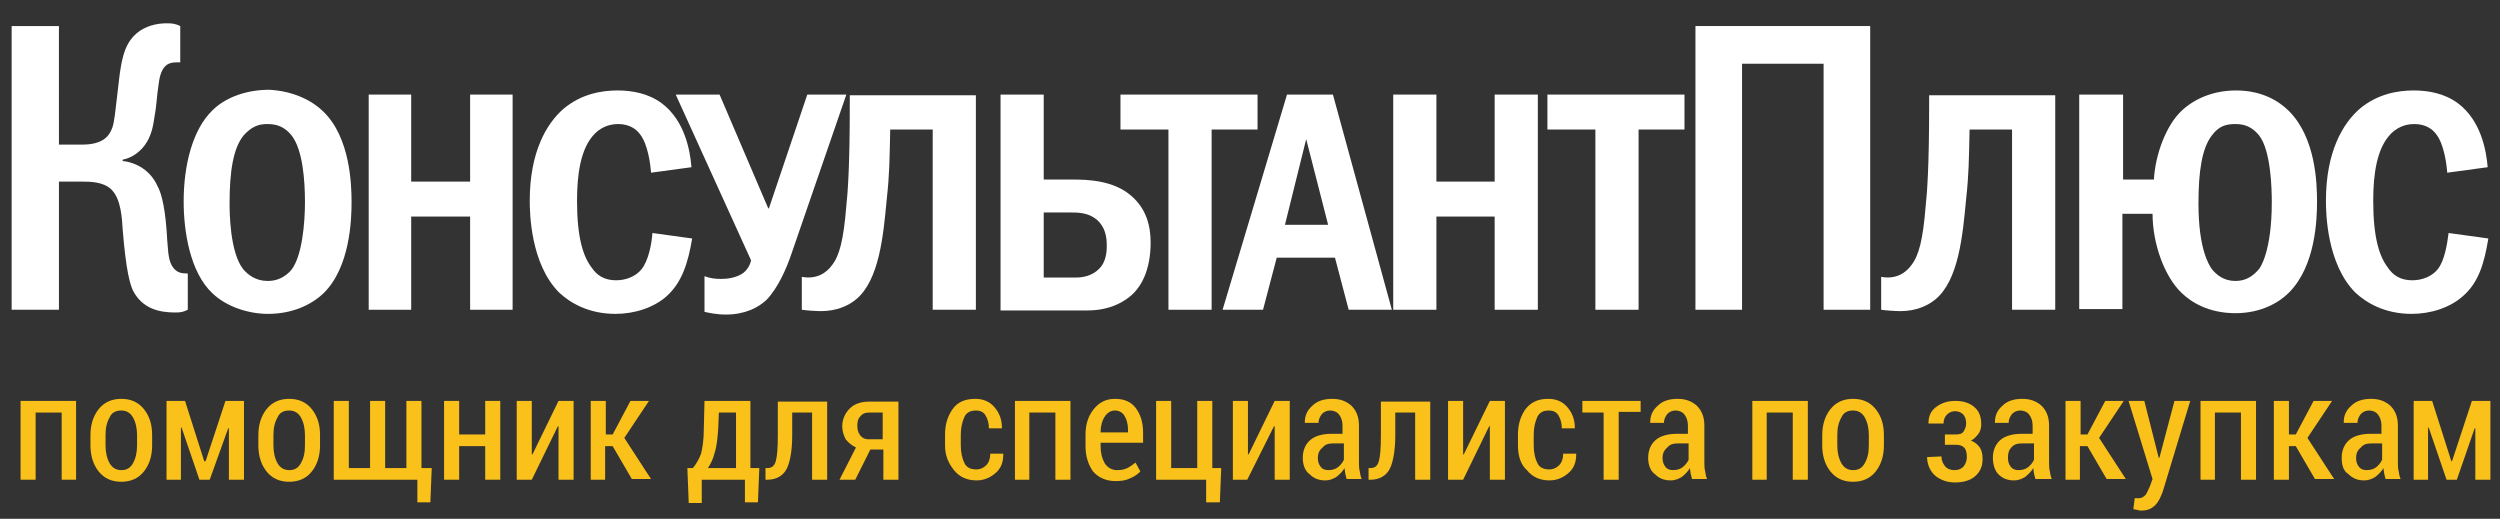 <?xml version="1.0" encoding="utf-8"?>
<!-- Generator: Adobe Illustrator 22.0.1, SVG Export Plug-In . SVG Version: 6.00 Build 0)  -->
<svg version="1.1" id="Слой_1" xmlns="http://www.w3.org/2000/svg" xmlns:xlink="http://www.w3.org/1999/xlink" x="0px" y="0px"
	 viewBox="0 0 364.8 75.7" style="enable-background:new 0 0 364.8 75.7;" xml:space="preserve">
<rect x="0" y="0" width="364.8" height="75.7" fill="#333333" stroke="none"/>
<style type="text/css">
	.st0{fill:#F9C11A;}
	.st1{fill:#FFFFFF;}
</style>
<g>
	<path class="st0" d="M3,70V58.5h8.1V70H9v-9.8H5.2V70H3z"/>
	<path class="st0" d="M13.2,65v-1.5c0-1.5,0.4-2.8,1.2-3.8s1.9-1.5,3.3-1.5s2.5,0.5,3.3,1.5s1.2,2.2,1.2,3.8V65
		c0,1.5-0.4,2.8-1.2,3.8c-0.8,1-1.9,1.5-3.3,1.5s-2.5-0.5-3.3-1.5C13.6,67.8,13.2,66.5,13.2,65z M15.4,65c0,1,0.2,1.9,0.6,2.6
		c0.4,0.7,1,1,1.7,1c0.8,0,1.3-0.3,1.7-1C19.8,66.9,20,66,20,65v-1.5c0-1-0.2-1.9-0.6-2.6c-0.4-0.7-1-1-1.7-1c-0.8,0-1.4,0.3-1.7,1
		c-0.4,0.7-0.6,1.5-0.6,2.6C15.4,63.5,15.4,65,15.4,65z"/>
	<path class="st0" d="M24.3,70V58.5H27l2.8,8.8H30l2.9-8.8h2.7V70h-2.2v-7.5h-0.1L30.6,70h-1.5l-2.6-7.6h-0.1V70H24.3z"/>
	<path class="st0" d="M37.7,65v-1.5c0-1.5,0.4-2.8,1.2-3.8s1.9-1.5,3.3-1.5c1.4,0,2.5,0.5,3.3,1.5s1.2,2.2,1.2,3.8V65
		c0,1.5-0.4,2.8-1.2,3.8s-1.9,1.5-3.3,1.5c-1.4,0-2.5-0.5-3.3-1.5C38.1,67.8,37.7,66.5,37.7,65z M39.9,65c0,1,0.2,1.9,0.6,2.6
		c0.4,0.7,1,1,1.7,1c0.8,0,1.3-0.3,1.7-1s0.6-1.5,0.6-2.6v-1.5c0-1-0.2-1.9-0.6-2.6c-0.4-0.7-1-1-1.7-1c-0.8,0-1.4,0.3-1.7,1
		c-0.4,0.7-0.6,1.5-0.6,2.6V65z"/>
	<path class="st0" d="M48.7,70V58.5h2.2v9.8H54v-9.8h2.2v9.8h3.1v-9.8h2.2v9.8H63l-0.2,5h-1.9V70H48.7z"/>
	<path class="st0" d="M64.8,70V58.5H67v4.9h3.8v-4.9H73V70h-2.2v-4.9H67V70H64.8z"/>
	<path class="st0" d="M75.4,70V58.5h2.2v7.8h0.1l3.8-7.8h2.2V70h-2.2v-7.8h-0.1L77.6,70H75.4z"/>
	<path class="st0" d="M86.2,70V58.5h2.2v4.9h1l2.6-4.9h2.7l-3.6,5.4l3.9,6h-2.8l-2.8-4.8h-1.1V70H86.2z"/>
	<path class="st0" d="M100.3,68.3h0.8c0.5-0.6,0.9-1.3,1.2-2.1c0.2-0.8,0.4-2,0.4-3.6l0.1-4.1h6.7v9.8h1.3l-0.2,5h-1.9V70h-6.3v3.4
		h-1.9L100.3,68.3z M103.3,68.3h4.1v-8.1h-2.5l-0.1,2.4c-0.1,1.3-0.2,2.5-0.5,3.4C104.1,66.9,103.7,67.7,103.3,68.3z"/>
	<path class="st0" d="M111.7,70v-1.7h0.3c0.6,0,1-0.3,1.2-1s0.3-1.9,0.3-3.7v-5h7.2V70h-2.2v-9.8h-2.9v3.3c0,2.2-0.3,3.9-0.8,4.9
		S113.3,70,112,70H111.7z"/>
	<path class="st0" d="M122.5,70l2.4-4.7c-0.6-0.3-1.1-0.7-1.5-1.2c-0.3-0.6-0.5-1.2-0.5-1.9c0-1,0.4-1.9,1.1-2.6
		c0.7-0.7,1.7-1,2.9-1h4.2V70h-2.2v-4.4H127l-2.2,4.4H122.5z M125.1,62.1c0,0.5,0.1,1,0.4,1.4s0.7,0.6,1.2,0.6h2.1v-3.9h-2
		c-0.6,0-1,0.2-1.3,0.6C125.2,61.1,125.1,61.6,125.1,62.1z"/>
	<path class="st0" d="M137.9,65v-1.6c0-1.5,0.4-2.7,1.1-3.7s1.8-1.5,3.3-1.5c1.2,0,2.1,0.4,2.8,1.2s1.1,1.8,1.1,3v0.1h-1.9
		c0-0.8-0.2-1.4-0.5-1.9s-0.8-0.7-1.4-0.7c-0.8,0-1.4,0.3-1.7,1s-0.5,1.5-0.5,2.5V65c0,1,0.2,1.9,0.5,2.5c0.3,0.7,0.9,1,1.8,1
		c0.5,0,1-0.2,1.4-0.6s0.6-1,0.6-1.7h1.9v0.1c0,1.1-0.3,2-1.1,2.7s-1.7,1.1-2.8,1.1c-1.4,0-2.5-0.5-3.3-1.5S137.9,66.5,137.9,65z"/>
	<path class="st0" d="M148.1,70V58.5h8.1V70H154v-9.8h-3.8V70H148.1z"/>
	<path class="st0" d="M158.4,65.1v-1.7c0-1.5,0.4-2.7,1.2-3.7s1.8-1.5,3.1-1.5s2.3,0.4,3,1.3s1.1,2.1,1.1,3.6v1.5h-6.2v0.5
		c0,1,0.2,1.8,0.6,2.5c0.4,0.6,1,1,1.8,1c0.6,0,1.1-0.1,1.5-0.3c0.4-0.2,0.8-0.5,1.2-0.8l0.7,1.3c-0.4,0.4-0.8,0.7-1.5,1
		c-0.6,0.3-1.3,0.4-2.1,0.4c-1.4,0-2.5-0.5-3.3-1.4C158.8,67.8,158.4,66.6,158.4,65.1z M160.6,63.1h4v-0.4c0-0.8-0.2-1.5-0.5-2
		s-0.8-0.8-1.4-0.8c-0.6,0-1.1,0.3-1.5,0.9C160.8,61.4,160.6,62.2,160.6,63.1z"/>
	<path class="st0" d="M168.7,70V58.5h2.2v9.8h3.8v-9.8h2.2v9.8h1.3l-0.2,5h-2V70H168.7z"/>
	<path class="st0" d="M179.9,70V58.5h2.2v7.8h0.1l3.8-7.8h2.2V70H186v-7.8h-0.1L182,70H179.9z"/>
	<path class="st0" d="M190.1,66.8c0-1.1,0.4-2,1.1-2.6s1.8-0.9,3.1-0.9h1.6v-1.2c0-0.7-0.2-1.2-0.5-1.6c-0.3-0.4-0.8-0.6-1.3-0.6
		s-0.9,0.2-1.2,0.5c-0.3,0.4-0.5,0.8-0.5,1.3h-2v-0.1c0-0.9,0.3-1.7,1.1-2.4c0.7-0.7,1.7-1,2.9-1c1.1,0,2,0.3,2.8,1
		c0.7,0.7,1.1,1.6,1.1,2.9v5.3c0,0.4,0,0.9,0.1,1.3s0.1,0.8,0.3,1.2h-2.2c-0.1-0.3-0.1-0.5-0.2-0.8c0-0.2-0.1-0.5-0.1-0.8
		c-0.3,0.5-0.7,0.9-1.2,1.3c-0.5,0.3-1,0.5-1.6,0.5c-1,0-1.7-0.3-2.3-0.9C190.4,68.7,190.1,67.8,190.1,66.8z M192.3,66.8
		c0,0.5,0.1,0.9,0.4,1.3c0.2,0.3,0.6,0.5,1.1,0.5s1-0.1,1.4-0.4s0.7-0.7,0.9-1.1v-2.4h-1.6c-0.7,0-1.2,0.2-1.5,0.6
		C192.5,65.7,192.3,66.2,192.3,66.8z"/>
	<path class="st0" d="M199.7,70v-1.7h0.3c0.6,0,1-0.3,1.2-1s0.3-1.9,0.3-3.7v-5h7.2V70h-2.2v-9.8h-2.9v3.3c0,2.2-0.3,3.9-0.8,4.9
		S201.3,70,200,70H199.7z"/>
	<path class="st0" d="M211.3,70V58.5h2.2v7.8h0.1l3.8-7.8h2.2V70h-2.2v-7.8h-0.1l-3.8,7.8H211.3z"/>
	<path class="st0" d="M221.5,65v-1.6c0-1.5,0.4-2.7,1.1-3.7c0.8-1,1.8-1.5,3.3-1.5c1.2,0,2.1,0.4,2.8,1.2s1.1,1.8,1.1,3v0.1h-1.9
		c0-0.8-0.2-1.4-0.5-1.9s-0.8-0.7-1.4-0.7c-0.8,0-1.4,0.3-1.7,1s-0.5,1.5-0.5,2.5V65c0,1,0.2,1.9,0.5,2.5c0.3,0.7,0.9,1,1.8,1
		c0.5,0,1-0.2,1.4-0.6s0.6-1,0.6-1.7h1.9v0.1c0,1.1-0.3,2-1.1,2.7s-1.7,1.1-2.8,1.1c-1.4,0-2.5-0.5-3.3-1.5
		C221.9,67.8,221.5,66.5,221.5,65z"/>
	<path class="st0" d="M230.9,60.1v-1.6h8.5v1.6h-3.2V70H234v-9.8h-3.1V60.1z"/>
	<path class="st0" d="M240.5,66.8c0-1.1,0.4-2,1.1-2.6s1.8-0.9,3.1-0.9h1.6v-1.2c0-0.7-0.2-1.2-0.5-1.6c-0.3-0.4-0.8-0.6-1.3-0.6
		s-0.9,0.2-1.2,0.5c-0.3,0.4-0.5,0.8-0.5,1.3h-2v-0.1c0-0.9,0.3-1.7,1.1-2.4c0.7-0.7,1.7-1,2.9-1c1.1,0,2,0.3,2.8,1
		c0.7,0.7,1.1,1.6,1.1,2.9v5.3c0,0.4,0,0.9,0.1,1.3s0.1,0.8,0.3,1.2h-2.2c-0.1-0.3-0.1-0.5-0.2-0.8c0-0.2-0.1-0.5-0.1-0.8
		c-0.3,0.5-0.7,0.9-1.2,1.3c-0.5,0.3-1,0.5-1.6,0.5c-1,0-1.7-0.3-2.3-0.9C240.8,68.7,240.5,67.8,240.5,66.8z M242.6,66.8
		c0,0.5,0.1,0.9,0.4,1.3c0.2,0.3,0.6,0.5,1.1,0.5s1-0.1,1.4-0.4s0.7-0.7,0.9-1.1v-2.4h-1.6c-0.7,0-1.2,0.2-1.5,0.6
		C242.8,65.7,242.6,66.2,242.6,66.8z"/>
	<path class="st0" d="M255.7,70V58.5h8.1V70h-2.2v-9.8h-3.8V70H255.7z"/>
	<path class="st0" d="M265.9,65v-1.5c0-1.5,0.4-2.8,1.2-3.8c0.8-1,1.9-1.5,3.3-1.5s2.5,0.5,3.3,1.5s1.2,2.2,1.2,3.8V65
		c0,1.5-0.4,2.8-1.2,3.8c-0.8,1-1.9,1.5-3.3,1.5s-2.5-0.5-3.3-1.5C266.3,67.8,265.9,66.5,265.9,65z M268.1,65c0,1,0.2,1.9,0.6,2.6
		s1,1,1.7,1c0.8,0,1.3-0.3,1.7-1c0.4-0.7,0.6-1.5,0.6-2.6v-1.5c0-1-0.2-1.9-0.6-2.6c-0.4-0.7-1-1-1.7-1c-0.8,0-1.4,0.3-1.7,1
		c-0.4,0.7-0.6,1.5-0.6,2.6V65z"/>
	<path class="st0" d="M281.2,66.7L281.2,66.7l2.1-0.1c0,0.6,0.2,1,0.5,1.4s0.8,0.6,1.4,0.6s1-0.2,1.3-0.5c0.3-0.4,0.5-0.8,0.5-1.4
		s-0.1-1.1-0.4-1.4s-0.7-0.4-1.3-0.4h-1.5v-1.5h1.5c0.6,0,1-0.1,1.2-0.4s0.4-0.7,0.4-1.2s-0.1-0.9-0.4-1.3c-0.3-0.3-0.7-0.5-1.2-0.5
		s-0.9,0.2-1.2,0.5c-0.3,0.3-0.5,0.7-0.5,1.3h-2.2l0,0c0-1,0.3-1.8,1.1-2.4c0.8-0.6,1.7-0.9,2.8-0.9c1.2,0,2.1,0.3,2.8,0.9
		c0.7,0.6,1,1.4,1,2.5c0,0.5-0.1,1-0.4,1.4s-0.7,0.8-1.1,1c0.6,0.2,1,0.6,1.3,1c0.3,0.5,0.4,1,0.4,1.7c0,1.1-0.4,1.9-1.1,2.5
		s-1.7,0.9-2.9,0.9c-1.1,0-2-0.3-2.8-0.9S281.2,67.8,281.2,66.7z"/>
	<path class="st0" d="M290.8,66.8c0-1.1,0.4-2,1.1-2.6s1.8-0.9,3.1-0.9h1.6v-1.2c0-0.7-0.2-1.2-0.5-1.6c-0.3-0.4-0.8-0.6-1.3-0.6
		s-0.9,0.2-1.2,0.5c-0.3,0.4-0.5,0.8-0.5,1.3h-2v-0.1c0-0.9,0.3-1.7,1.1-2.4c0.7-0.7,1.7-1,2.9-1c1.1,0,2,0.3,2.8,1
		c0.7,0.7,1.1,1.6,1.1,2.9v5.3c0,0.4,0,0.9,0.1,1.3s0.1,0.8,0.3,1.2H297c-0.1-0.3-0.1-0.5-0.2-0.8c0-0.2-0.1-0.5-0.1-0.8
		c-0.3,0.5-0.7,0.9-1.2,1.3c-0.5,0.3-1,0.5-1.6,0.5c-1,0-1.7-0.3-2.3-0.9C291.1,68.7,290.8,67.8,290.8,66.8z M293,66.8
		c0,0.5,0.1,0.9,0.4,1.3c0.2,0.3,0.6,0.5,1.1,0.5s1-0.1,1.4-0.4s0.7-0.7,0.9-1.1v-2.4H295c-0.7,0-1.2,0.2-1.5,0.6
		C293.1,65.7,293,66.2,293,66.8z"/>
	<path class="st0" d="M301.4,70V58.5h2.2v4.9h1l2.6-4.9h2.7l-3.6,5.4l3.9,6h-2.8l-2.8-4.8h-1.1V70H301.4z"/>
	<path class="st0" d="M310.6,58.5h2.3l1.9,7.5l0.2,0.8h0.1l2.2-8.3h2.3l-4,13.2c-0.3,0.8-0.6,1.5-1.1,2s-1.1,0.8-2,0.8
		c-0.2,0-0.4,0-0.6-0.1c-0.2,0-0.4-0.1-0.6-0.1l0.2-1.6c0.1,0,0.2,0,0.3,0c0.1,0,0.2,0,0.3,0c0.4,0,0.7-0.2,1-0.5
		c0.2-0.3,0.4-0.8,0.6-1.2l0.4-1.1L310.6,58.5z"/>
	<path class="st0" d="M321.1,70V58.5h8.1V70H327v-9.8h-3.8V70H321.1z"/>
	<path class="st0" d="M331.8,70V58.5h2.2v4.9h1l2.6-4.9h2.7l-3.6,5.4l3.9,6h-2.8l-2.8-4.8h-1V70H331.8z"/>
	<path class="st0" d="M341.7,66.8c0-1.1,0.4-2,1.1-2.6s1.8-0.9,3.1-0.9h1.6v-1.2c0-0.7-0.2-1.2-0.5-1.6c-0.3-0.4-0.8-0.6-1.3-0.6
		s-0.9,0.2-1.2,0.5c-0.3,0.4-0.5,0.8-0.5,1.3h-2v-0.1c0-0.9,0.3-1.7,1.1-2.4c0.7-0.7,1.7-1,2.9-1c1.1,0,2,0.3,2.8,1
		c0.7,0.7,1.1,1.6,1.1,2.9v5.3c0,0.4,0,0.9,0.1,1.3s0.1,0.8,0.3,1.2h-2.2c-0.1-0.3-0.1-0.5-0.2-0.8c0-0.2-0.1-0.5-0.1-0.8
		c-0.3,0.5-0.7,0.9-1.2,1.3c-0.5,0.3-1,0.5-1.6,0.5c-1,0-1.7-0.3-2.3-0.9C341.9,68.7,341.7,67.8,341.7,66.8z M343.8,66.8
		c0,0.5,0.1,0.9,0.4,1.3c0.2,0.3,0.6,0.5,1.1,0.5s1-0.1,1.4-0.4s0.7-0.7,0.9-1.1v-2.4H346c-0.7,0-1.2,0.2-1.5,0.6
		C344,65.7,343.8,66.2,343.8,66.8z"/>
	<path class="st0" d="M352.2,70V58.5h2.7l2.8,8.8h0.1l2.9-8.8h2.7V70h-2.2v-7.5h-0.1l-2.6,7.5H357l-2.6-7.6h-0.1V70H352.2z"/>
</g>
<g>
	<path class="st1" d="M8.6,21.1H12c3.2,0,4-1.4,4.4-2.5c0.3-0.9,0.4-2.1,0.8-5.5c0.2-1.6,0.3-3.2,0.8-5c0.4-1.4,1-2.6,2.4-3.6
		c1.4-0.9,2.8-1.1,4-1.1c0.8,0,1.3,0.1,1.9,0.4v5.3h-0.5c-0.9,0-2.2,0.1-2.6,2.8c-0.4,2.6-0.3,3.3-0.7,5.4c-0.2,1.5-0.6,3.1-1.8,4.4
		c-0.4,0.4-1.3,1.3-2.8,1.6v0.2c2,0.2,4.1,1.4,5.1,3.7c0.4,0.7,1,2.4,1.3,6.3c0.2,2.8,0.2,4.3,0.8,5.3c0.6,1,1.4,1.1,2.1,1.1h0.2
		v5.3c-0.6,0.3-1,0.4-1.8,0.4c-2.3,0-4.8-0.5-6.2-3.2c-0.4-0.9-1-2.7-1.5-8.9c-0.1-1.5-0.2-4.5-1.7-5.9c-1.2-1.1-3.1-1.1-4.3-1.1
		H8.6v18.7H1.7V3.8h6.9V21.1L8.6,21.1z"/>
	<path class="st1" d="M47.2,16.3c3.9,3.8,4.1,10.6,4.1,13.2c0,2.5-0.2,9.5-4.1,13.3c-1.9,1.8-4.7,3-8.1,3c-2.8,0-6-1-8.1-3
		c-3.3-3.1-4.2-9.1-4.2-13.4c0-5.3,1.3-10.5,4.2-13.3c1.8-1.8,4.8-3,8.3-3C43,13.3,45.7,14.8,47.2,16.3L47.2,16.3z M35.6,19.7
		c-1.6,1.9-2.1,5.4-2.1,10c0,1,0,7.1,2,9.6c0.7,0.8,1.8,1.7,3.6,1.7c1.7,0,2.8-0.9,3.4-1.6c1.6-2,2-6.9,2-9.9c0-3.1-0.3-7.7-2-9.8
		c-1-1.2-2.1-1.6-3.5-1.6C37.7,18.1,36.7,18.5,35.6,19.7L35.6,19.7z"/>
	<polygon class="st1" points="60,13.8 60,26.5 68.6,26.5 68.6,13.8 74.8,13.8 74.8,45.2 68.6,45.2 68.6,31.6 60,31.6 60,45.2 
		53.8,45.2 53.8,13.8 	"/>
	<path class="st1" d="M101,34.8c-0.6,3.6-1.5,6.4-3.7,8.4c-1.9,1.7-4.7,2.6-7.5,2.6c-3.9,0-6.6-1.6-8.2-3.1
		c-4.2-4.2-4.3-11.7-4.3-13.4c0-7.2,2.5-11.3,4.9-13.4c2.6-2.2,5.6-2.7,7.9-2.7c2.1,0,4.5,0.4,6.5,1.9c3.3,2.5,4.1,6.8,4.3,9.3
		L95,25.2c-0.1-1.4-0.5-4.2-1.6-5.6c-0.5-0.7-1.5-1.5-3.2-1.5c-1.6,0-2.7,0.7-3.4,1.4c-2.1,2.1-2.6,6-2.6,9.8c0,5.4,0.9,8.1,2.1,9.7
		c0.8,1.2,1.9,1.9,3.6,1.9c1.5,0,2.9-0.6,3.7-1.6c1-1.2,1.5-3.7,1.6-5.3L101,34.8L101,34.8z"/>
	<path class="st1" d="M105,13.8l7.1,16.6h0.1l5.6-16.6h5.7l-8,23.2c-0.7,2.1-2,5.1-3.7,6.8c-1.2,1.1-3.1,2.1-5.9,2.1
		c-1.4,0-2.7-0.3-3.1-0.4v-5.2c0.8,0.3,1.5,0.4,2.4,0.4c0.8,0,2.2-0.1,3.3-0.9c0.5-0.4,0.9-1,1.1-1.8l-11-24.2L105,13.8L105,13.8z"
		/>
	<path class="st1" d="M142.4,13.8v31.4h-6.3V18.9h-6.2c-0.1,4.5-0.1,6.5-0.5,10.1c-0.5,5.4-1.1,11.9-4.5,14.7
		c-1.1,0.9-2.8,1.7-5.1,1.7c-0.7,0-2.2-0.1-2.8-0.2v-4.8c2.2,0.4,3.6-0.6,4.4-1.7c1.1-1.4,1.7-3.7,2.1-8.7c0.2-1.8,0.5-5.6,0.5-14.7
		v-1.4h18.4V13.8z"/>
	<path class="st1" d="M152.3,13.8v12.4h4.2c2.2,0,6,0.1,8.6,2.4c2.2,1.9,2.8,4.4,2.8,6.8c0,3.9-1.3,6.2-2.5,7.4
		c-1.1,1.1-3.3,2.5-6.7,2.5H146V13.8H152.3L152.3,13.8z M152.3,40.5h4.7c1.6,0,2.7-0.6,3.3-1.2c1.2-1.1,1.2-2.8,1.2-3.5
		c0-1.4-0.3-2.7-1.4-3.7c-1.3-1.1-2.7-1.1-4.2-1.1h-3.6V40.5L152.3,40.5z"/>
	<polygon class="st1" points="183.5,13.8 183.5,18.9 176.8,18.9 176.8,45.2 170.5,45.2 170.5,18.9 163.5,18.9 163.5,13.8 	"/>
	<path class="st1" d="M194.5,13.8l8.6,31.4h-6.3l-2-7.6h-8.5l-2,7.6h-5.9l9.4-31.4L194.5,13.8L194.5,13.8z M190.6,20.3l-3.1,12.5
		h6.3L190.6,20.3L190.6,20.3z"/>
	<polygon class="st1" points="209.6,13.8 209.6,26.5 218.1,26.5 218.1,13.8 224.4,13.8 224.4,45.2 218.1,45.2 218.1,31.6 
		209.6,31.6 209.6,45.2 203.3,45.2 203.3,13.8 	"/>
	<polygon class="st1" points="245.8,13.8 245.8,18.9 239.1,18.9 239.1,45.2 232.8,45.2 232.8,18.9 225.8,18.9 225.8,13.8 	"/>
	<polygon class="st1" points="272.9,3.8 272.9,45.2 266.1,45.2 266.1,9.3 254.2,9.3 254.2,45.2 247.4,45.2 247.4,3.8 	"/>
	<path class="st1" d="M299.9,13.8v31.4h-6.3V18.9h-6.2c-0.1,4.5-0.1,6.5-0.5,10.1c-0.5,5.4-1.1,11.9-4.5,14.7
		c-1.1,0.9-2.8,1.7-5.1,1.7c-0.7,0-2.2-0.1-2.8-0.2v-4.8c2.2,0.4,3.6-0.6,4.4-1.7c1.1-1.4,1.7-3.7,2.1-8.7c0.2-1.8,0.5-5.6,0.5-14.7
		v-1.4h18.4V13.8z"/>
	<path class="st1" d="M309.8,13.8v12.4h4.5c0.2-3.7,1.8-7.9,4-10c1.8-1.7,4.5-3,8-3c3.7,0,6.2,1.5,7.7,3c3.9,3.9,4.1,10.5,4.1,13.2
		c0,2.6-0.2,9.4-4.1,13.3c-1.4,1.4-4,3-7.8,3c-3.9,0-6.5-1.6-7.9-3c-2.5-2.4-4.2-7.2-4.2-11.5h-4.4v13.9h-6.3V13.8H309.8L309.8,13.8
		z M322.8,19.7c-1.5,1.9-2,5.3-2,10c0,6.8,1.6,9,1.9,9.5c0.7,0.9,1.8,1.8,3.5,1.8s2.7-0.9,3.4-1.7c0.2-0.2,1.9-2.6,1.9-9.8
		c0-1.8-0.1-7.6-1.9-9.8c-1-1.2-2.1-1.6-3.4-1.6C324.8,18.1,323.8,18.4,322.8,19.7L322.8,19.7z"/>
	<path class="st1" d="M363.1,34.8c-0.6,3.6-1.4,6.4-3.7,8.4c-1.9,1.7-4.7,2.6-7.5,2.6c-3.9,0-6.6-1.6-8.2-3.1
		c-4.2-4.2-4.3-11.7-4.3-13.4c0-7.2,2.5-11.3,4.9-13.4c2.6-2.2,5.6-2.7,7.9-2.7c2.1,0,4.5,0.4,6.5,1.9c3.3,2.5,4.1,6.8,4.3,9.3
		l-5.9,0.8c-0.1-1.4-0.5-4.2-1.6-5.6c-0.5-0.7-1.5-1.5-3.2-1.5c-1.6,0-2.7,0.7-3.4,1.4c-2.1,2.1-2.6,6-2.6,9.8
		c0,5.4,0.9,8.1,2.1,9.7c0.8,1.2,1.9,1.9,3.6,1.9c1.5,0,2.9-0.6,3.7-1.6c1-1.2,1.4-3.7,1.6-5.3L363.1,34.8L363.1,34.8z"/>
</g>
</svg>

